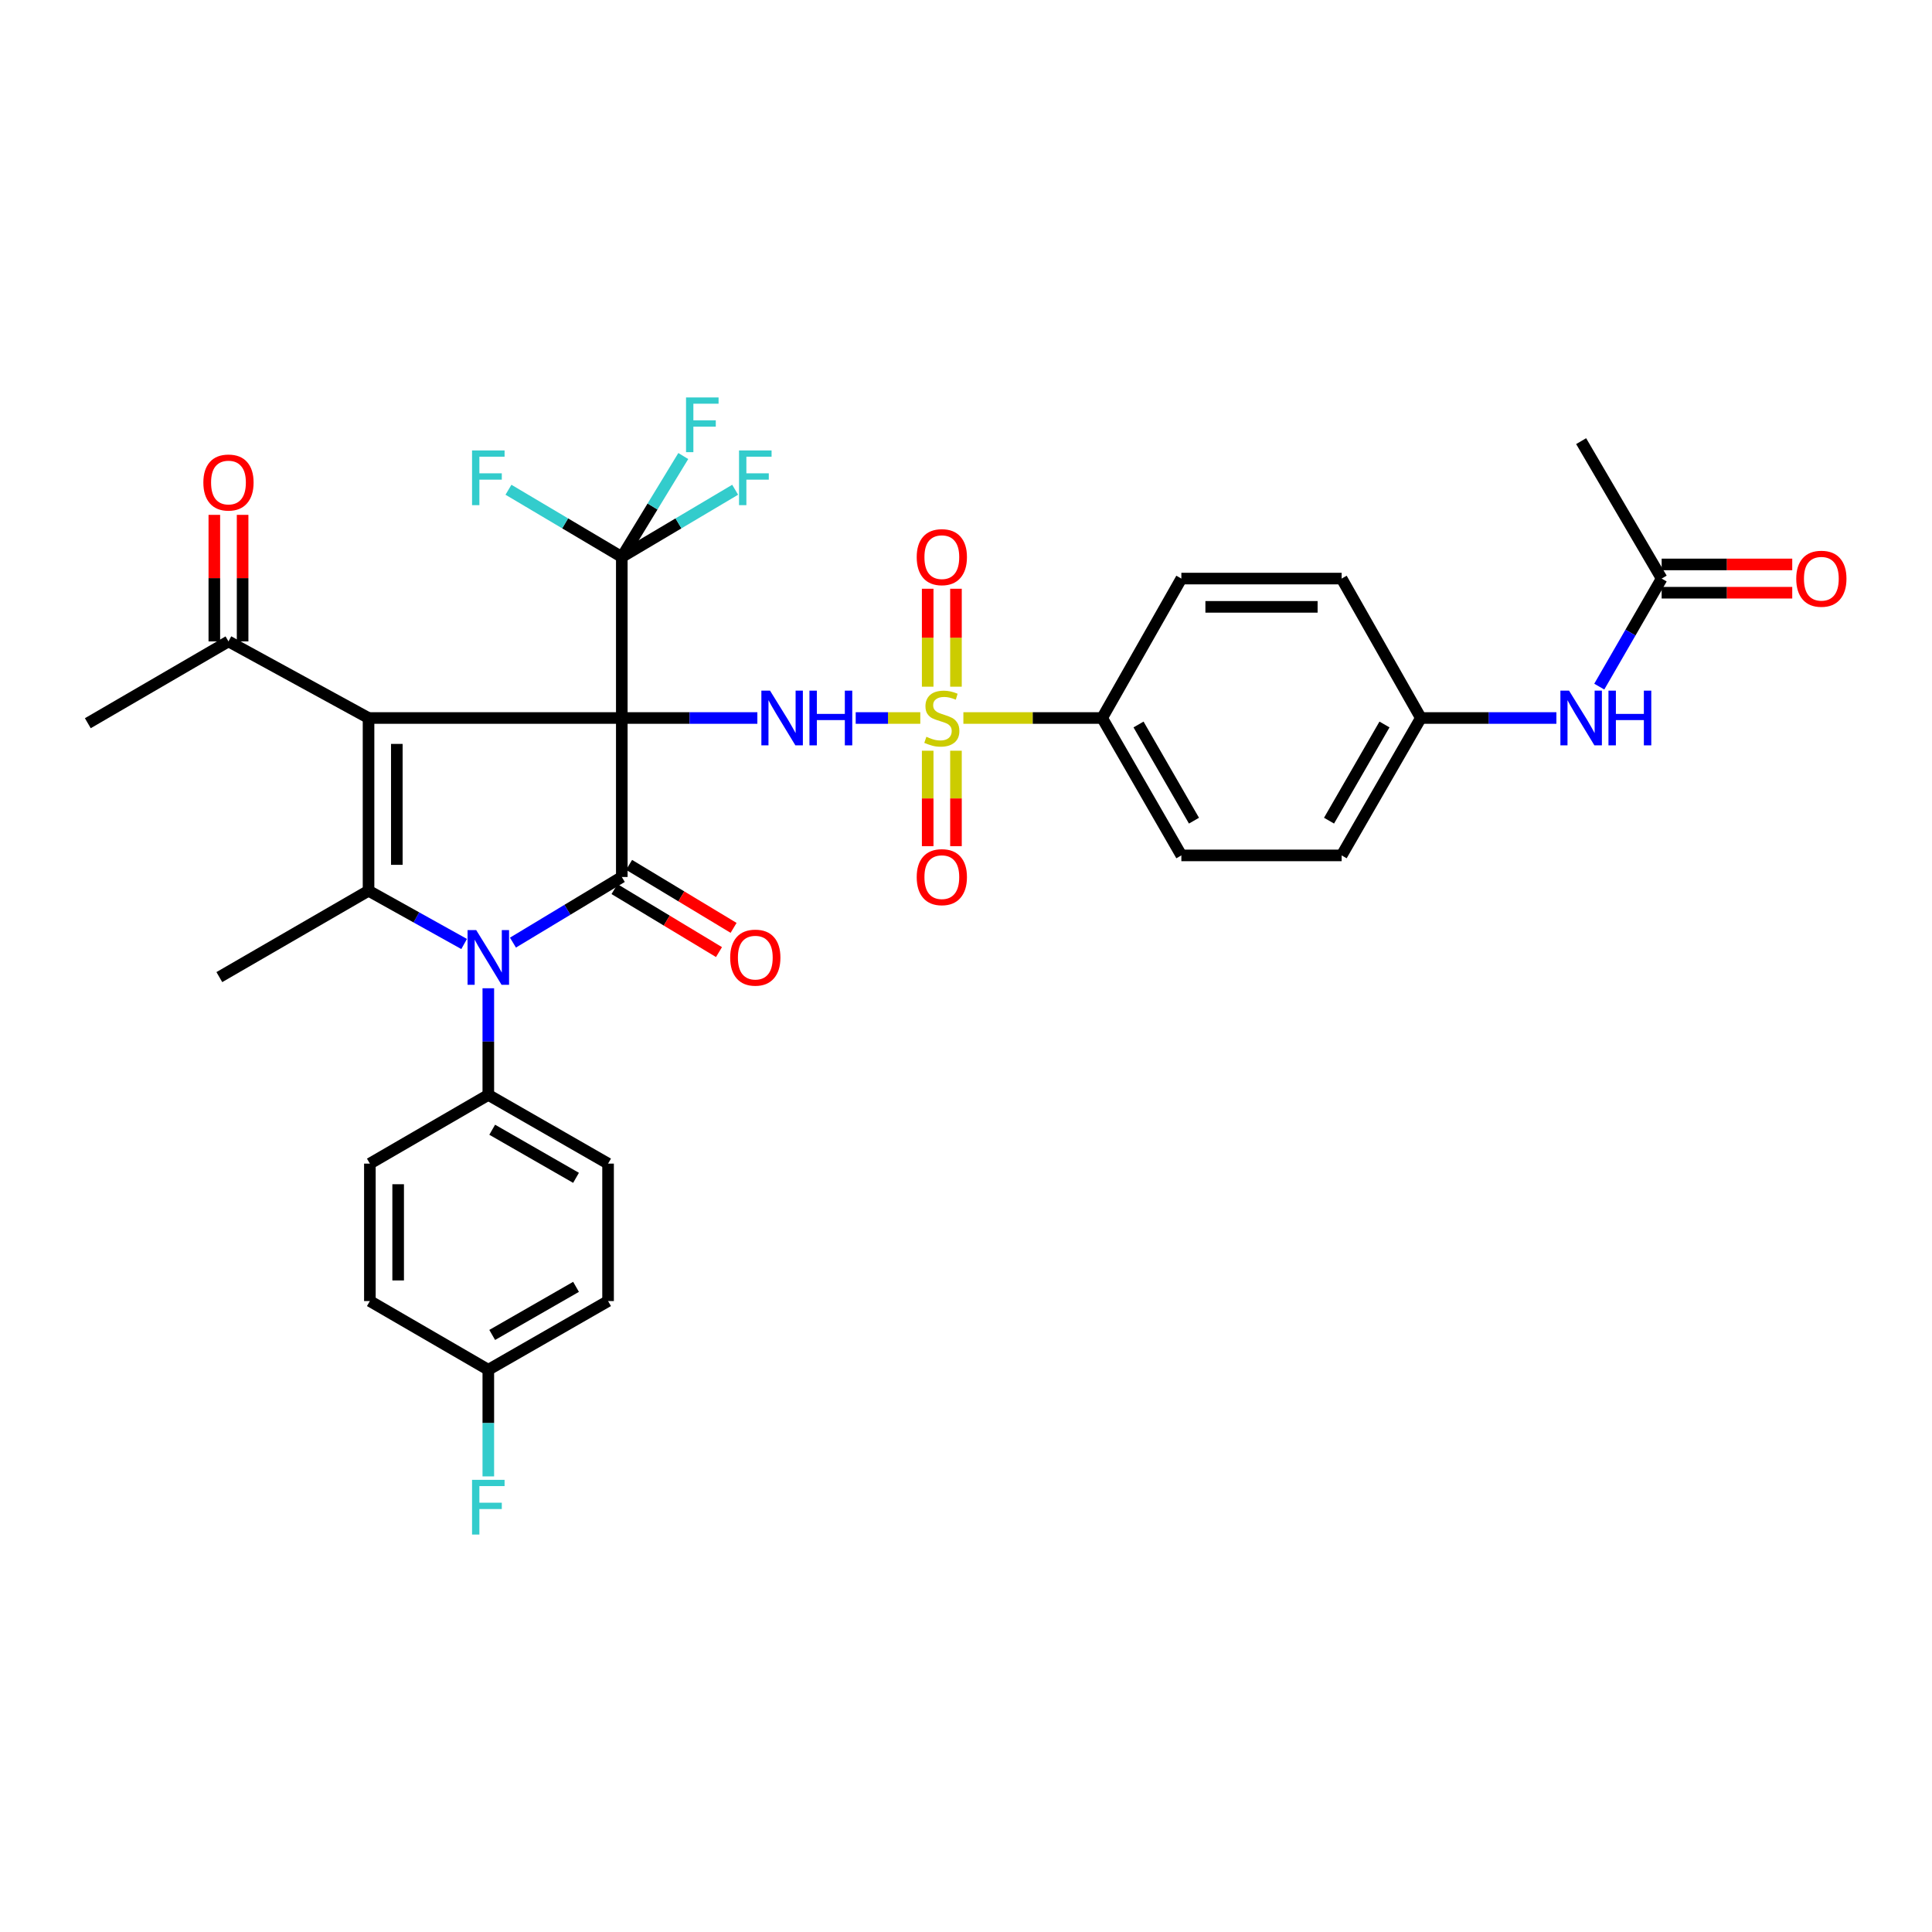 <?xml version='1.0' encoding='iso-8859-1'?>
<svg version='1.1' baseProfile='full'
              xmlns='http://www.w3.org/2000/svg'
                      xmlns:rdkit='http://www.rdkit.org/xml'
                      xmlns:xlink='http://www.w3.org/1999/xlink'
                  xml:space='preserve'
width='1000px' height='1000px' viewBox='0 0 1000 1000'>
<!-- END OF HEADER -->
<rect style='opacity:1.0;fill:#FFFFFF;stroke:none' width='1000' height='1000' x='0' y='0'> </rect>
<path class='bond-0' d='M 321.843,371.637 L 190.756,371.637' style='fill:none;fill-rule:evenodd;stroke:#000000;stroke-width:6px;stroke-linecap:butt;stroke-linejoin:miter;stroke-opacity:1' />
<path class='bond-1' d='M 321.843,371.637 L 321.843,453.927' style='fill:none;fill-rule:evenodd;stroke:#000000;stroke-width:6px;stroke-linecap:butt;stroke-linejoin:miter;stroke-opacity:1' />
<path class='bond-5' d='M 321.843,371.637 L 356.927,371.637' style='fill:none;fill-rule:evenodd;stroke:#000000;stroke-width:6px;stroke-linecap:butt;stroke-linejoin:miter;stroke-opacity:1' />
<path class='bond-5' d='M 356.927,371.637 L 392.01,371.637' style='fill:none;fill-rule:evenodd;stroke:#0000FF;stroke-width:6px;stroke-linecap:butt;stroke-linejoin:miter;stroke-opacity:1' />
<path class='bond-6' d='M 321.843,371.637 L 321.843,288.297' style='fill:none;fill-rule:evenodd;stroke:#000000;stroke-width:6px;stroke-linecap:butt;stroke-linejoin:miter;stroke-opacity:1' />
<path class='bond-4' d='M 190.756,371.637 L 190.756,461.05' style='fill:none;fill-rule:evenodd;stroke:#000000;stroke-width:6px;stroke-linecap:butt;stroke-linejoin:miter;stroke-opacity:1' />
<path class='bond-4' d='M 205.392,385.049 L 205.392,447.638' style='fill:none;fill-rule:evenodd;stroke:#000000;stroke-width:6px;stroke-linecap:butt;stroke-linejoin:miter;stroke-opacity:1' />
<path class='bond-7' d='M 190.756,371.637 L 118.256,331.988' style='fill:none;fill-rule:evenodd;stroke:#000000;stroke-width:6px;stroke-linecap:butt;stroke-linejoin:miter;stroke-opacity:1' />
<path class='bond-2' d='M 321.843,453.927 L 293.675,470.91' style='fill:none;fill-rule:evenodd;stroke:#000000;stroke-width:6px;stroke-linecap:butt;stroke-linejoin:miter;stroke-opacity:1' />
<path class='bond-2' d='M 293.675,470.91 L 265.507,487.893' style='fill:none;fill-rule:evenodd;stroke:#0000FF;stroke-width:6px;stroke-linecap:butt;stroke-linejoin:miter;stroke-opacity:1' />
<path class='bond-12' d='M 318.065,460.195 L 345.107,476.497' style='fill:none;fill-rule:evenodd;stroke:#000000;stroke-width:6px;stroke-linecap:butt;stroke-linejoin:miter;stroke-opacity:1' />
<path class='bond-12' d='M 345.107,476.497 L 372.149,492.799' style='fill:none;fill-rule:evenodd;stroke:#FF0000;stroke-width:6px;stroke-linecap:butt;stroke-linejoin:miter;stroke-opacity:1' />
<path class='bond-12' d='M 325.621,447.66 L 352.663,463.962' style='fill:none;fill-rule:evenodd;stroke:#000000;stroke-width:6px;stroke-linecap:butt;stroke-linejoin:miter;stroke-opacity:1' />
<path class='bond-12' d='M 352.663,463.962 L 379.705,480.264' style='fill:none;fill-rule:evenodd;stroke:#FF0000;stroke-width:6px;stroke-linecap:butt;stroke-linejoin:miter;stroke-opacity:1' />
<path class='bond-9' d='M 252.75,511.523 L 252.75,539.121' style='fill:none;fill-rule:evenodd;stroke:#0000FF;stroke-width:6px;stroke-linecap:butt;stroke-linejoin:miter;stroke-opacity:1' />
<path class='bond-9' d='M 252.75,539.121 L 252.75,566.719' style='fill:none;fill-rule:evenodd;stroke:#000000;stroke-width:6px;stroke-linecap:butt;stroke-linejoin:miter;stroke-opacity:1' />
<path class='bond-34' d='M 240.236,488.614 L 215.496,474.832' style='fill:none;fill-rule:evenodd;stroke:#0000FF;stroke-width:6px;stroke-linecap:butt;stroke-linejoin:miter;stroke-opacity:1' />
<path class='bond-34' d='M 215.496,474.832 L 190.756,461.05' style='fill:none;fill-rule:evenodd;stroke:#000000;stroke-width:6px;stroke-linecap:butt;stroke-linejoin:miter;stroke-opacity:1' />
<path class='bond-3' d='M 476.343,371.637 L 459.628,371.637' style='fill:none;fill-rule:evenodd;stroke:#CCCC00;stroke-width:6px;stroke-linecap:butt;stroke-linejoin:miter;stroke-opacity:1' />
<path class='bond-3' d='M 459.628,371.637 L 442.913,371.637' style='fill:none;fill-rule:evenodd;stroke:#0000FF;stroke-width:6px;stroke-linecap:butt;stroke-linejoin:miter;stroke-opacity:1' />
<path class='bond-8' d='M 498.644,371.637 L 534.557,371.637' style='fill:none;fill-rule:evenodd;stroke:#CCCC00;stroke-width:6px;stroke-linecap:butt;stroke-linejoin:miter;stroke-opacity:1' />
<path class='bond-8' d='M 534.557,371.637 L 570.471,371.637' style='fill:none;fill-rule:evenodd;stroke:#000000;stroke-width:6px;stroke-linecap:butt;stroke-linejoin:miter;stroke-opacity:1' />
<path class='bond-10' d='M 480.171,388.574 L 480.171,413.274' style='fill:none;fill-rule:evenodd;stroke:#CCCC00;stroke-width:6px;stroke-linecap:butt;stroke-linejoin:miter;stroke-opacity:1' />
<path class='bond-10' d='M 480.171,413.274 L 480.171,437.973' style='fill:none;fill-rule:evenodd;stroke:#FF0000;stroke-width:6px;stroke-linecap:butt;stroke-linejoin:miter;stroke-opacity:1' />
<path class='bond-10' d='M 494.807,388.574 L 494.807,413.274' style='fill:none;fill-rule:evenodd;stroke:#CCCC00;stroke-width:6px;stroke-linecap:butt;stroke-linejoin:miter;stroke-opacity:1' />
<path class='bond-10' d='M 494.807,413.274 L 494.807,437.973' style='fill:none;fill-rule:evenodd;stroke:#FF0000;stroke-width:6px;stroke-linecap:butt;stroke-linejoin:miter;stroke-opacity:1' />
<path class='bond-11' d='M 494.807,355.433 L 494.807,330.084' style='fill:none;fill-rule:evenodd;stroke:#CCCC00;stroke-width:6px;stroke-linecap:butt;stroke-linejoin:miter;stroke-opacity:1' />
<path class='bond-11' d='M 494.807,330.084 L 494.807,304.736' style='fill:none;fill-rule:evenodd;stroke:#FF0000;stroke-width:6px;stroke-linecap:butt;stroke-linejoin:miter;stroke-opacity:1' />
<path class='bond-11' d='M 480.171,355.433 L 480.171,330.084' style='fill:none;fill-rule:evenodd;stroke:#CCCC00;stroke-width:6px;stroke-linecap:butt;stroke-linejoin:miter;stroke-opacity:1' />
<path class='bond-11' d='M 480.171,330.084 L 480.171,304.736' style='fill:none;fill-rule:evenodd;stroke:#FF0000;stroke-width:6px;stroke-linecap:butt;stroke-linejoin:miter;stroke-opacity:1' />
<path class='bond-25' d='M 190.756,461.05 L 113.531,505.749' style='fill:none;fill-rule:evenodd;stroke:#000000;stroke-width:6px;stroke-linecap:butt;stroke-linejoin:miter;stroke-opacity:1' />
<path class='bond-17' d='M 321.843,288.297 L 337.754,262.17' style='fill:none;fill-rule:evenodd;stroke:#000000;stroke-width:6px;stroke-linecap:butt;stroke-linejoin:miter;stroke-opacity:1' />
<path class='bond-17' d='M 337.754,262.17 L 353.666,236.042' style='fill:none;fill-rule:evenodd;stroke:#33CCCC;stroke-width:6px;stroke-linecap:butt;stroke-linejoin:miter;stroke-opacity:1' />
<path class='bond-18' d='M 321.843,288.297 L 292.511,270.895' style='fill:none;fill-rule:evenodd;stroke:#000000;stroke-width:6px;stroke-linecap:butt;stroke-linejoin:miter;stroke-opacity:1' />
<path class='bond-18' d='M 292.511,270.895 L 263.178,253.493' style='fill:none;fill-rule:evenodd;stroke:#33CCCC;stroke-width:6px;stroke-linecap:butt;stroke-linejoin:miter;stroke-opacity:1' />
<path class='bond-19' d='M 321.843,288.297 L 351.179,270.895' style='fill:none;fill-rule:evenodd;stroke:#000000;stroke-width:6px;stroke-linecap:butt;stroke-linejoin:miter;stroke-opacity:1' />
<path class='bond-19' d='M 351.179,270.895 L 380.516,253.493' style='fill:none;fill-rule:evenodd;stroke:#33CCCC;stroke-width:6px;stroke-linecap:butt;stroke-linejoin:miter;stroke-opacity:1' />
<path class='bond-15' d='M 125.574,331.988 L 125.574,299.239' style='fill:none;fill-rule:evenodd;stroke:#000000;stroke-width:6px;stroke-linecap:butt;stroke-linejoin:miter;stroke-opacity:1' />
<path class='bond-15' d='M 125.574,299.239 L 125.574,266.491' style='fill:none;fill-rule:evenodd;stroke:#FF0000;stroke-width:6px;stroke-linecap:butt;stroke-linejoin:miter;stroke-opacity:1' />
<path class='bond-15' d='M 110.937,331.988 L 110.937,299.239' style='fill:none;fill-rule:evenodd;stroke:#000000;stroke-width:6px;stroke-linecap:butt;stroke-linejoin:miter;stroke-opacity:1' />
<path class='bond-15' d='M 110.937,299.239 L 110.937,266.491' style='fill:none;fill-rule:evenodd;stroke:#FF0000;stroke-width:6px;stroke-linecap:butt;stroke-linejoin:miter;stroke-opacity:1' />
<path class='bond-32' d='M 118.256,331.988 L 45.455,374.336' style='fill:none;fill-rule:evenodd;stroke:#000000;stroke-width:6px;stroke-linecap:butt;stroke-linejoin:miter;stroke-opacity:1' />
<path class='bond-20' d='M 570.471,371.637 L 611.47,442.754' style='fill:none;fill-rule:evenodd;stroke:#000000;stroke-width:6px;stroke-linecap:butt;stroke-linejoin:miter;stroke-opacity:1' />
<path class='bond-20' d='M 589.301,374.994 L 618,424.777' style='fill:none;fill-rule:evenodd;stroke:#000000;stroke-width:6px;stroke-linecap:butt;stroke-linejoin:miter;stroke-opacity:1' />
<path class='bond-21' d='M 570.471,371.637 L 611.47,299.47' style='fill:none;fill-rule:evenodd;stroke:#000000;stroke-width:6px;stroke-linecap:butt;stroke-linejoin:miter;stroke-opacity:1' />
<path class='bond-22' d='M 252.75,566.719 L 314.736,602.286' style='fill:none;fill-rule:evenodd;stroke:#000000;stroke-width:6px;stroke-linecap:butt;stroke-linejoin:miter;stroke-opacity:1' />
<path class='bond-22' d='M 254.764,584.749 L 298.154,609.646' style='fill:none;fill-rule:evenodd;stroke:#000000;stroke-width:6px;stroke-linecap:butt;stroke-linejoin:miter;stroke-opacity:1' />
<path class='bond-23' d='M 252.75,566.719 L 191.447,602.286' style='fill:none;fill-rule:evenodd;stroke:#000000;stroke-width:6px;stroke-linecap:butt;stroke-linejoin:miter;stroke-opacity:1' />
<path class='bond-13' d='M 860.073,299.47 L 843.926,327.432' style='fill:none;fill-rule:evenodd;stroke:#000000;stroke-width:6px;stroke-linecap:butt;stroke-linejoin:miter;stroke-opacity:1' />
<path class='bond-13' d='M 843.926,327.432 L 827.779,355.393' style='fill:none;fill-rule:evenodd;stroke:#0000FF;stroke-width:6px;stroke-linecap:butt;stroke-linejoin:miter;stroke-opacity:1' />
<path class='bond-16' d='M 860.073,306.788 L 893.868,306.788' style='fill:none;fill-rule:evenodd;stroke:#000000;stroke-width:6px;stroke-linecap:butt;stroke-linejoin:miter;stroke-opacity:1' />
<path class='bond-16' d='M 893.868,306.788 L 927.663,306.788' style='fill:none;fill-rule:evenodd;stroke:#FF0000;stroke-width:6px;stroke-linecap:butt;stroke-linejoin:miter;stroke-opacity:1' />
<path class='bond-16' d='M 860.073,292.152 L 893.868,292.152' style='fill:none;fill-rule:evenodd;stroke:#000000;stroke-width:6px;stroke-linecap:butt;stroke-linejoin:miter;stroke-opacity:1' />
<path class='bond-16' d='M 893.868,292.152 L 927.663,292.152' style='fill:none;fill-rule:evenodd;stroke:#FF0000;stroke-width:6px;stroke-linecap:butt;stroke-linejoin:miter;stroke-opacity:1' />
<path class='bond-33' d='M 860.073,299.47 L 818.399,228.336' style='fill:none;fill-rule:evenodd;stroke:#000000;stroke-width:6px;stroke-linecap:butt;stroke-linejoin:miter;stroke-opacity:1' />
<path class='bond-14' d='M 805.585,371.637 L 770.509,371.637' style='fill:none;fill-rule:evenodd;stroke:#0000FF;stroke-width:6px;stroke-linecap:butt;stroke-linejoin:miter;stroke-opacity:1' />
<path class='bond-14' d='M 770.509,371.637 L 735.434,371.637' style='fill:none;fill-rule:evenodd;stroke:#000000;stroke-width:6px;stroke-linecap:butt;stroke-linejoin:miter;stroke-opacity:1' />
<path class='bond-27' d='M 611.47,442.754 L 694.435,442.754' style='fill:none;fill-rule:evenodd;stroke:#000000;stroke-width:6px;stroke-linecap:butt;stroke-linejoin:miter;stroke-opacity:1' />
<path class='bond-28' d='M 611.47,299.47 L 694.435,299.47' style='fill:none;fill-rule:evenodd;stroke:#000000;stroke-width:6px;stroke-linecap:butt;stroke-linejoin:miter;stroke-opacity:1' />
<path class='bond-28' d='M 623.914,314.107 L 681.99,314.107' style='fill:none;fill-rule:evenodd;stroke:#000000;stroke-width:6px;stroke-linecap:butt;stroke-linejoin:miter;stroke-opacity:1' />
<path class='bond-29' d='M 314.736,602.286 L 314.736,673.428' style='fill:none;fill-rule:evenodd;stroke:#000000;stroke-width:6px;stroke-linecap:butt;stroke-linejoin:miter;stroke-opacity:1' />
<path class='bond-30' d='M 191.447,602.286 L 191.447,673.428' style='fill:none;fill-rule:evenodd;stroke:#000000;stroke-width:6px;stroke-linecap:butt;stroke-linejoin:miter;stroke-opacity:1' />
<path class='bond-30' d='M 206.084,612.957 L 206.084,662.757' style='fill:none;fill-rule:evenodd;stroke:#000000;stroke-width:6px;stroke-linecap:butt;stroke-linejoin:miter;stroke-opacity:1' />
<path class='bond-24' d='M 735.434,371.637 L 694.435,299.47' style='fill:none;fill-rule:evenodd;stroke:#000000;stroke-width:6px;stroke-linecap:butt;stroke-linejoin:miter;stroke-opacity:1' />
<path class='bond-35' d='M 735.434,371.637 L 694.435,442.754' style='fill:none;fill-rule:evenodd;stroke:#000000;stroke-width:6px;stroke-linecap:butt;stroke-linejoin:miter;stroke-opacity:1' />
<path class='bond-35' d='M 716.604,374.994 L 687.904,424.777' style='fill:none;fill-rule:evenodd;stroke:#000000;stroke-width:6px;stroke-linecap:butt;stroke-linejoin:miter;stroke-opacity:1' />
<path class='bond-26' d='M 252.75,708.995 L 191.447,673.428' style='fill:none;fill-rule:evenodd;stroke:#000000;stroke-width:6px;stroke-linecap:butt;stroke-linejoin:miter;stroke-opacity:1' />
<path class='bond-31' d='M 252.75,708.995 L 252.75,736.589' style='fill:none;fill-rule:evenodd;stroke:#000000;stroke-width:6px;stroke-linecap:butt;stroke-linejoin:miter;stroke-opacity:1' />
<path class='bond-31' d='M 252.75,736.589 L 252.75,764.183' style='fill:none;fill-rule:evenodd;stroke:#33CCCC;stroke-width:6px;stroke-linecap:butt;stroke-linejoin:miter;stroke-opacity:1' />
<path class='bond-36' d='M 252.75,708.995 L 314.736,673.428' style='fill:none;fill-rule:evenodd;stroke:#000000;stroke-width:6px;stroke-linecap:butt;stroke-linejoin:miter;stroke-opacity:1' />
<path class='bond-36' d='M 254.764,690.965 L 298.154,666.068' style='fill:none;fill-rule:evenodd;stroke:#000000;stroke-width:6px;stroke-linecap:butt;stroke-linejoin:miter;stroke-opacity:1' />
<path  class='atom-3' d='M 246.49 481.425
L 255.77 496.425
Q 256.69 497.905, 258.17 500.585
Q 259.65 503.265, 259.73 503.425
L 259.73 481.425
L 263.49 481.425
L 263.49 509.745
L 259.61 509.745
L 249.65 493.345
Q 248.49 491.425, 247.25 489.225
Q 246.05 487.025, 245.69 486.345
L 245.69 509.745
L 242.01 509.745
L 242.01 481.425
L 246.49 481.425
' fill='#0000FF'/>
<path  class='atom-4' d='M 479.489 381.357
Q 479.809 381.477, 481.129 382.037
Q 482.449 382.597, 483.889 382.957
Q 485.369 383.277, 486.809 383.277
Q 489.489 383.277, 491.049 381.997
Q 492.609 380.677, 492.609 378.397
Q 492.609 376.837, 491.809 375.877
Q 491.049 374.917, 489.849 374.397
Q 488.649 373.877, 486.649 373.277
Q 484.129 372.517, 482.609 371.797
Q 481.129 371.077, 480.049 369.557
Q 479.009 368.037, 479.009 365.477
Q 479.009 361.917, 481.409 359.717
Q 483.849 357.517, 488.649 357.517
Q 491.929 357.517, 495.649 359.077
L 494.729 362.157
Q 491.329 360.757, 488.769 360.757
Q 486.009 360.757, 484.489 361.917
Q 482.969 363.037, 483.009 364.997
Q 483.009 366.517, 483.769 367.437
Q 484.569 368.357, 485.689 368.877
Q 486.849 369.397, 488.769 369.997
Q 491.329 370.797, 492.849 371.597
Q 494.369 372.397, 495.449 374.037
Q 496.569 375.637, 496.569 378.397
Q 496.569 382.317, 493.929 384.437
Q 491.329 386.517, 486.969 386.517
Q 484.449 386.517, 482.529 385.957
Q 480.649 385.437, 478.409 384.517
L 479.489 381.357
' fill='#CCCC00'/>
<path  class='atom-6' d='M 398.565 357.477
L 407.845 372.477
Q 408.765 373.957, 410.245 376.637
Q 411.725 379.317, 411.805 379.477
L 411.805 357.477
L 415.565 357.477
L 415.565 385.797
L 411.685 385.797
L 401.725 369.397
Q 400.565 367.477, 399.325 365.277
Q 398.125 363.077, 397.765 362.397
L 397.765 385.797
L 394.085 385.797
L 394.085 357.477
L 398.565 357.477
' fill='#0000FF'/>
<path  class='atom-6' d='M 418.965 357.477
L 422.805 357.477
L 422.805 369.517
L 437.285 369.517
L 437.285 357.477
L 441.125 357.477
L 441.125 385.797
L 437.285 385.797
L 437.285 372.717
L 422.805 372.717
L 422.805 385.797
L 418.965 385.797
L 418.965 357.477
' fill='#0000FF'/>
<path  class='atom-11' d='M 474.489 454.007
Q 474.489 447.207, 477.849 443.407
Q 481.209 439.607, 487.489 439.607
Q 493.769 439.607, 497.129 443.407
Q 500.489 447.207, 500.489 454.007
Q 500.489 460.887, 497.089 464.807
Q 493.689 468.687, 487.489 468.687
Q 481.249 468.687, 477.849 464.807
Q 474.489 460.927, 474.489 454.007
M 487.489 465.487
Q 491.809 465.487, 494.129 462.607
Q 496.489 459.687, 496.489 454.007
Q 496.489 448.447, 494.129 445.647
Q 491.809 442.807, 487.489 442.807
Q 483.169 442.807, 480.809 445.607
Q 478.489 448.407, 478.489 454.007
Q 478.489 459.727, 480.809 462.607
Q 483.169 465.487, 487.489 465.487
' fill='#FF0000'/>
<path  class='atom-12' d='M 474.489 288.377
Q 474.489 281.577, 477.849 277.777
Q 481.209 273.977, 487.489 273.977
Q 493.769 273.977, 497.129 277.777
Q 500.489 281.577, 500.489 288.377
Q 500.489 295.257, 497.089 299.177
Q 493.689 303.057, 487.489 303.057
Q 481.249 303.057, 477.849 299.177
Q 474.489 295.297, 474.489 288.377
M 487.489 299.857
Q 491.809 299.857, 494.129 296.977
Q 496.489 294.057, 496.489 288.377
Q 496.489 282.817, 494.129 280.017
Q 491.809 277.177, 487.489 277.177
Q 483.169 277.177, 480.809 279.977
Q 478.489 282.777, 478.489 288.377
Q 478.489 294.097, 480.809 296.977
Q 483.169 299.857, 487.489 299.857
' fill='#FF0000'/>
<path  class='atom-13' d='M 377.944 495.665
Q 377.944 488.865, 381.304 485.065
Q 384.664 481.265, 390.944 481.265
Q 397.224 481.265, 400.584 485.065
Q 403.944 488.865, 403.944 495.665
Q 403.944 502.545, 400.544 506.465
Q 397.144 510.345, 390.944 510.345
Q 384.704 510.345, 381.304 506.465
Q 377.944 502.585, 377.944 495.665
M 390.944 507.145
Q 395.264 507.145, 397.584 504.265
Q 399.944 501.345, 399.944 495.665
Q 399.944 490.105, 397.584 487.305
Q 395.264 484.465, 390.944 484.465
Q 386.624 484.465, 384.264 487.265
Q 381.944 490.065, 381.944 495.665
Q 381.944 501.385, 384.264 504.265
Q 386.624 507.145, 390.944 507.145
' fill='#FF0000'/>
<path  class='atom-15' d='M 812.139 357.477
L 821.419 372.477
Q 822.339 373.957, 823.819 376.637
Q 825.299 379.317, 825.379 379.477
L 825.379 357.477
L 829.139 357.477
L 829.139 385.797
L 825.259 385.797
L 815.299 369.397
Q 814.139 367.477, 812.899 365.277
Q 811.699 363.077, 811.339 362.397
L 811.339 385.797
L 807.659 385.797
L 807.659 357.477
L 812.139 357.477
' fill='#0000FF'/>
<path  class='atom-15' d='M 832.539 357.477
L 836.379 357.477
L 836.379 369.517
L 850.859 369.517
L 850.859 357.477
L 854.699 357.477
L 854.699 385.797
L 850.859 385.797
L 850.859 372.717
L 836.379 372.717
L 836.379 385.797
L 832.539 385.797
L 832.539 357.477
' fill='#0000FF'/>
<path  class='atom-16' d='M 105.256 249.753
Q 105.256 242.953, 108.616 239.153
Q 111.976 235.353, 118.256 235.353
Q 124.536 235.353, 127.896 239.153
Q 131.256 242.953, 131.256 249.753
Q 131.256 256.633, 127.856 260.553
Q 124.456 264.433, 118.256 264.433
Q 112.016 264.433, 108.616 260.553
Q 105.256 256.673, 105.256 249.753
M 118.256 261.233
Q 122.576 261.233, 124.896 258.353
Q 127.256 255.433, 127.256 249.753
Q 127.256 244.193, 124.896 241.393
Q 122.576 238.553, 118.256 238.553
Q 113.936 238.553, 111.576 241.353
Q 109.256 244.153, 109.256 249.753
Q 109.256 255.473, 111.576 258.353
Q 113.936 261.233, 118.256 261.233
' fill='#FF0000'/>
<path  class='atom-17' d='M 929.729 299.55
Q 929.729 292.75, 933.089 288.95
Q 936.449 285.15, 942.729 285.15
Q 949.009 285.15, 952.369 288.95
Q 955.729 292.75, 955.729 299.55
Q 955.729 306.43, 952.329 310.35
Q 948.929 314.23, 942.729 314.23
Q 936.489 314.23, 933.089 310.35
Q 929.729 306.47, 929.729 299.55
M 942.729 311.03
Q 947.049 311.03, 949.369 308.15
Q 951.729 305.23, 951.729 299.55
Q 951.729 293.99, 949.369 291.19
Q 947.049 288.35, 942.729 288.35
Q 938.409 288.35, 936.049 291.15
Q 933.729 293.95, 933.729 299.55
Q 933.729 305.27, 936.049 308.15
Q 938.409 311.03, 942.729 311.03
' fill='#FF0000'/>
<path  class='atom-18' d='M 355.089 205.719
L 371.929 205.719
L 371.929 208.959
L 358.889 208.959
L 358.889 217.559
L 370.489 217.559
L 370.489 220.839
L 358.889 220.839
L 358.889 234.039
L 355.089 234.039
L 355.089 205.719
' fill='#33CCCC'/>
<path  class='atom-19' d='M 244.33 233.147
L 261.17 233.147
L 261.17 236.387
L 248.13 236.387
L 248.13 244.987
L 259.73 244.987
L 259.73 248.267
L 248.13 248.267
L 248.13 261.467
L 244.33 261.467
L 244.33 233.147
' fill='#33CCCC'/>
<path  class='atom-20' d='M 382.524 233.147
L 399.364 233.147
L 399.364 236.387
L 386.324 236.387
L 386.324 244.987
L 397.924 244.987
L 397.924 248.267
L 386.324 248.267
L 386.324 261.467
L 382.524 261.467
L 382.524 233.147
' fill='#33CCCC'/>
<path  class='atom-32' d='M 244.33 765.961
L 261.17 765.961
L 261.17 769.201
L 248.13 769.201
L 248.13 777.801
L 259.73 777.801
L 259.73 781.081
L 248.13 781.081
L 248.13 794.281
L 244.33 794.281
L 244.33 765.961
' fill='#33CCCC'/>
</svg>
